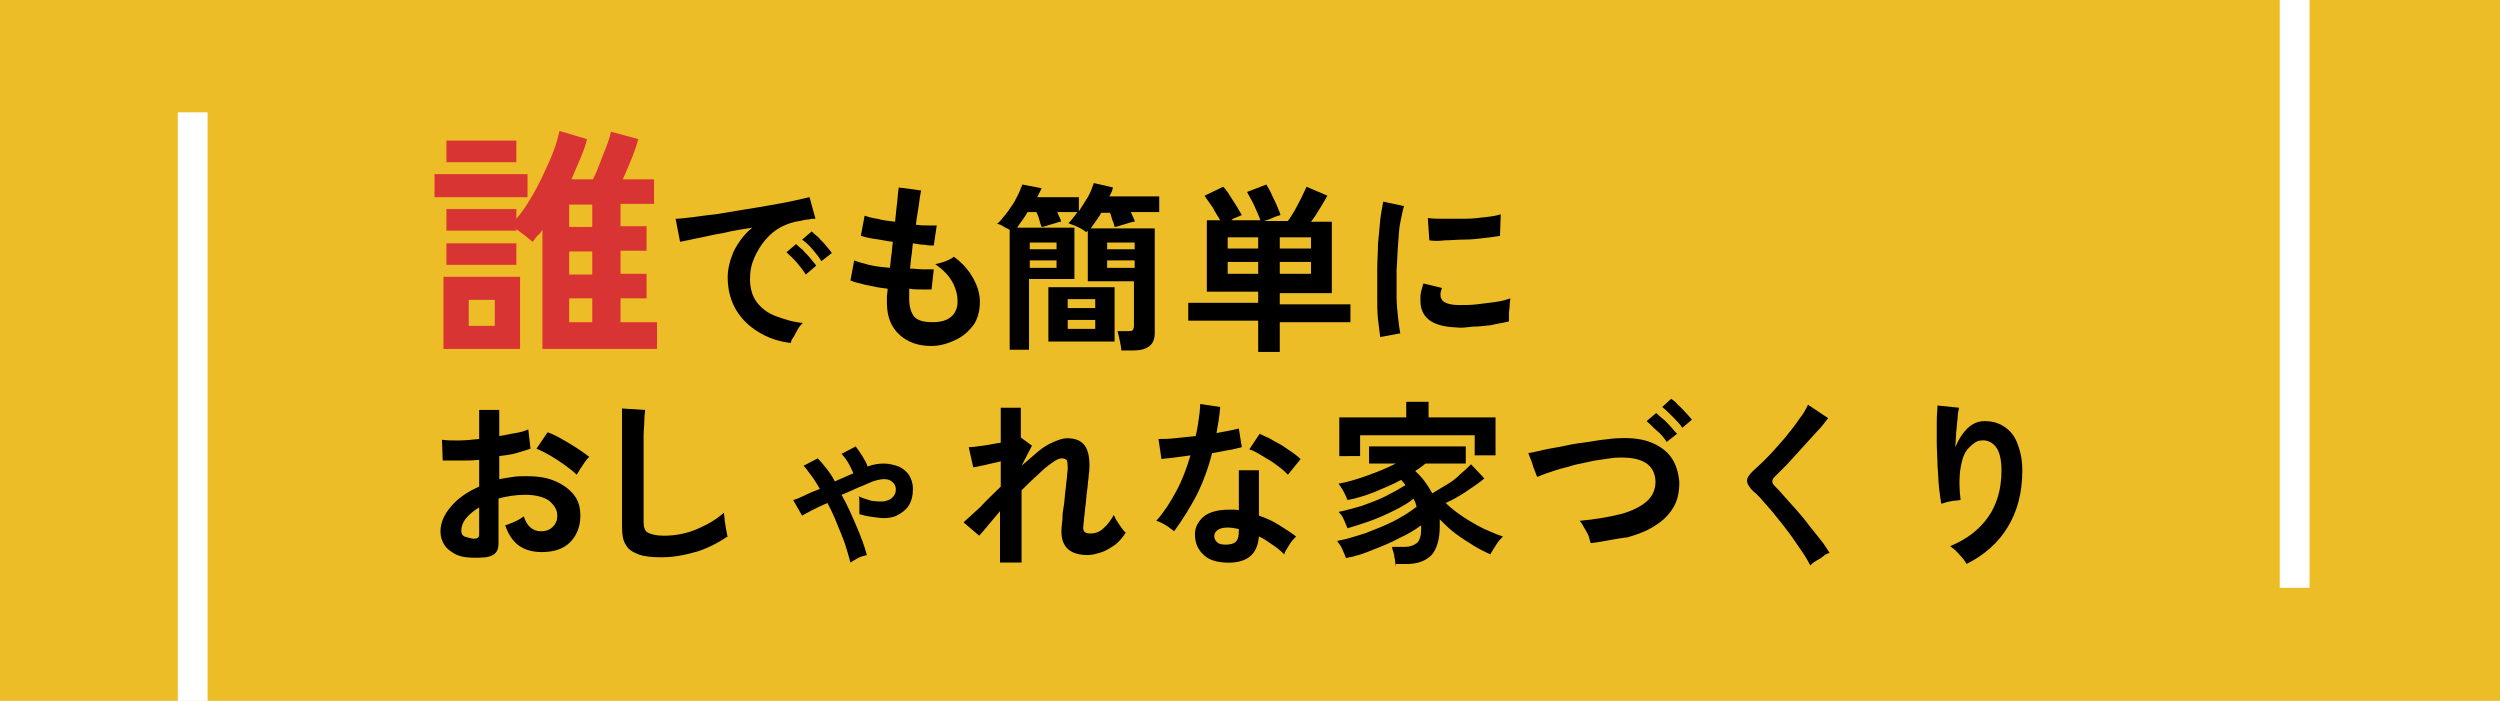 <?xml version="1.0" encoding="utf-8"?>
<!-- Generator: Adobe Illustrator 27.3.1, SVG Export Plug-In . SVG Version: 6.00 Build 0)  -->
<svg version="1.1" id="グループ_2318" xmlns="http://www.w3.org/2000/svg" xmlns:xlink="http://www.w3.org/1999/xlink" x="0px"
	 y="0px" viewBox="0 0 336 94.2" style="enable-background:new 0 0 336 94.2;" xml:space="preserve">
<style type="text/css">
	.st0{fill:#EDBD27;}
	.st1{fill:none;stroke:#FFFFFF;stroke-width:4;stroke-miterlimit:10;}
	.st2{enable-background:new    ;}
	.st3{fill:#D93434;}
</style>
<rect id="長方形_1733" class="st0" width="336" height="94.2"/>
<line id="線_222" class="st1" x1="25.9" y1="15.1" x2="25.9" y2="94.2"/>
<line id="線_222_00000023243691953597957090000001749657926573092232_" class="st1" x1="308.4" y1="0" x2="308.4" y2="79"/>
<g class="st2">
	<path class="st3" d="M58.4,26.5v-3.1h12.5v3.1H58.4z M59.6,46.9v-9.7h10.3v9.7H59.6z M72.9,46.9v-16c-0.2,0.3-0.4,0.6-0.7,0.8
		c-0.2,0.3-0.4,0.5-0.6,0.8c-0.3-0.2-0.6-0.5-1-0.8c-0.4-0.3-0.8-0.6-1.2-0.9V31H60v-2.9h9.4v1.3c0.7-0.8,1.3-1.7,1.9-2.7
		c0.6-1,1.2-2.1,1.7-3.2c0.5-1.1,1-2.1,1.4-3.2c0.4-1,0.6-1.9,0.8-2.7l3.7,1.1c-0.2,0.8-0.5,1.7-0.9,2.6c-0.4,0.9-0.8,1.9-1.2,2.8
		h2.9c0.3-0.6,0.6-1.3,0.9-2.1s0.6-1.6,0.9-2.3c0.3-0.8,0.5-1.4,0.6-2l3.7,1c-0.2,0.7-0.5,1.6-0.9,2.6s-0.8,1.9-1.2,2.8h4.2v3.3
		h-4.5v3h3.5v3.3h-3.5v3.1h3.5v3.3h-3.5v3.2h4.9v3.6H72.9z M60,21.8v-2.9h9.4v2.9H60z M60,35.6v-2.9h9.4v2.9H60z M63,43.8h3.5v-3.5
		H63V43.8z M76.5,30.5h3.1v-3h-3.1V30.5z M76.5,36.9h3.1v-3.1h-3.1V36.9z M76.5,43.3h3.1v-3.2h-3.1V43.3z"/>
</g>
<g class="st2">
	<path d="M106.3,46.1c-1.7-0.2-3.1-0.7-4.4-1.5c-1.3-0.8-2.3-1.8-3-3s-1.1-2.7-1.1-4.3c0-1.2,0.3-2.3,0.8-3.5
		c0.6-1.2,1.4-2.3,2.5-3.2c-1.3,0.2-2.6,0.4-3.8,0.7c-1.3,0.2-2.4,0.5-3.5,0.7c-1,0.2-1.8,0.4-2.4,0.5l-0.6-3.1
		c0.5,0,1.3-0.1,2.2-0.2s2-0.3,3.2-0.4c1.2-0.2,2.4-0.4,3.6-0.6c1.3-0.2,2.5-0.4,3.6-0.6c1.2-0.2,2.2-0.4,3.2-0.6
		c0.9-0.2,1.7-0.4,2.2-0.5l0.8,2.9c-0.3,0-0.6,0-0.9,0.1c-0.4,0-0.8,0.1-1.2,0.2c-0.9,0.1-1.7,0.4-2.5,0.8c-0.8,0.4-1.5,1-2.1,1.7
		c-0.6,0.7-1.1,1.5-1.5,2.4s-0.6,1.8-0.6,2.9c0,1.2,0.3,2.3,0.9,3.1c0.6,0.8,1.5,1.5,2.6,1.9s2.3,0.8,3.6,0.9
		c-0.2,0.2-0.5,0.5-0.7,0.9s-0.4,0.7-0.6,1.1C106.4,45.6,106.3,45.9,106.3,46.1z M108.3,36.9c-0.3-0.5-0.7-1-1.2-1.6
		c-0.5-0.6-1-1-1.4-1.4l1.3-1.1c0.2,0.2,0.5,0.5,0.9,0.8c0.3,0.4,0.7,0.7,1,1.1c0.3,0.4,0.6,0.7,0.8,1L108.3,36.9z M110.4,35.1
		c-0.3-0.5-0.7-1-1.2-1.6c-0.5-0.6-1-1-1.4-1.3l1.3-1.1c0.2,0.2,0.5,0.5,0.9,0.8c0.3,0.4,0.7,0.7,1,1.1s0.6,0.7,0.8,1L110.4,35.1z"
		/>
</g>
<g class="st2">
	<path d="M125.2,46.5c-1.8,0-3.2-0.5-4.3-1.5c-1.1-1-1.7-2.4-1.7-4.3c0-0.2,0-0.5,0-0.8c0-0.3,0.1-0.7,0.1-1.1c-1-0.1-2-0.3-2.9-0.5
		c-0.9-0.2-1.6-0.4-2.1-0.6l0.5-2.7c0.5,0.2,1.2,0.4,2,0.6s1.8,0.3,2.8,0.4c0.1-0.6,0.1-1.1,0.2-1.7c0.1-0.6,0.1-1.2,0.2-1.8
		c-0.9-0.1-1.7-0.3-2.5-0.4c-0.8-0.1-1.4-0.3-1.8-0.4l0.5-2.7c0.4,0.1,0.9,0.3,1.7,0.4c0.7,0.2,1.5,0.3,2.4,0.4c0.1-1,0.2-2,0.3-2.8
		c0.1-0.8,0.1-1.4,0.2-1.8l3,0.4c-0.1,0.4-0.2,1.1-0.3,1.9c-0.1,0.8-0.3,1.7-0.4,2.7c0.6,0.1,1.1,0.1,1.6,0.1c0.5,0,0.9,0,1.2,0
		l-0.4,2.7c-0.3,0-0.7,0-1.2-0.1c-0.5,0-1-0.1-1.6-0.2c-0.1,0.6-0.1,1.1-0.2,1.7c-0.1,0.6-0.1,1.1-0.2,1.7c0.6,0,1.2,0.1,1.8,0.1
		c0.6,0,1,0,1.4,0l-0.3,2.7c-0.4,0-0.9,0-1.4,0c-0.5,0-1.1,0-1.6-0.1c0,0.3,0,0.5,0,0.8c0,0.2,0,0.5,0,0.7c0,1,0.3,1.8,0.7,2.3
		c0.5,0.5,1.3,0.7,2.4,0.7c1.1,0,1.9-0.2,2.5-0.7c0.6-0.5,0.9-1.2,0.9-2.1c0-0.8-0.2-1.7-0.7-2.6s-1.3-1.7-2.3-2.4
		c0.4-0.1,0.9-0.2,1.4-0.4c0.5-0.2,0.9-0.4,1.1-0.6c1.1,0.8,2,1.8,2.6,2.9c0.6,1.1,0.9,2.1,0.9,3.2c0,1.2-0.3,2.2-0.8,3
		c-0.6,0.8-1.3,1.5-2.3,2S126.4,46.5,125.2,46.5z"/>
</g>
<g class="st2">
	<path d="M150.7,47.1c0-0.4-0.1-0.8-0.2-1.3c-0.1-0.5-0.2-0.9-0.3-1.3h1.4c0.3,0,0.5,0,0.6-0.1s0.2-0.3,0.2-0.6v-6h-6.2V31
		c0,0-0.1,0.1-0.1,0.1c0,0-0.1,0.1-0.1,0.1c-0.1-0.1-0.3-0.2-0.6-0.4s-0.6-0.3-1-0.5c-0.3-0.1-0.6-0.2-0.8-0.3
		c0.2-0.2,0.4-0.4,0.6-0.7c0.2-0.2,0.4-0.5,0.6-0.8h-2.7c0.1,0.3,0.2,0.5,0.3,0.7c0.1,0.2,0.2,0.4,0.2,0.6c-0.2,0-0.5,0.1-0.8,0.2
		s-0.7,0.2-1,0.3s-0.6,0.2-0.8,0.2c-0.1-0.2-0.2-0.5-0.3-0.9c-0.1-0.4-0.2-0.7-0.4-1.1h-1.2c-0.2,0.4-0.5,0.8-0.7,1.1
		c-0.3,0.4-0.5,0.7-0.7,1h7.7v6.9h-6.1V47h-2.6V30.9c-0.3-0.2-0.6-0.3-0.9-0.5c-0.3-0.2-0.6-0.3-0.8-0.3c0.5-0.4,0.9-1,1.4-1.6
		c0.4-0.6,0.9-1.2,1.2-1.9c0.4-0.7,0.6-1.3,0.8-1.8l2.6,0.5c-0.1,0.2-0.2,0.4-0.3,0.6c-0.1,0.2-0.2,0.4-0.3,0.6h5.6v1.9
		c0.4-0.6,0.8-1.3,1.2-1.9c0.4-0.7,0.6-1.3,0.8-1.9l2.6,0.6c-0.1,0.2-0.1,0.4-0.2,0.6c-0.1,0.2-0.2,0.4-0.3,0.6h6.7v2.1H152
		c0.1,0.3,0.2,0.5,0.3,0.7c0.1,0.2,0.2,0.4,0.2,0.6c-0.3,0-0.6,0.1-0.9,0.2s-0.7,0.2-1,0.3c-0.3,0.1-0.6,0.2-0.8,0.2
		c-0.1-0.3-0.1-0.6-0.3-0.9c-0.1-0.4-0.2-0.7-0.3-1H148c-0.2,0.4-0.5,0.8-0.7,1.1c-0.3,0.4-0.5,0.7-0.7,1h8.6v14
		c0,0.8-0.2,1.4-0.7,1.8c-0.5,0.4-1.2,0.6-2.1,0.6H150.7z M138.4,33.5h3.6v-0.9h-3.6V33.5z M138.4,36h3.6v-1h-3.6V36z M140.9,45.9
		v-7.3h8.9v7.3H140.9z M143.5,41.4h3.7v-1.2h-3.7V41.4z M143.5,44.2h3.7V43h-3.7V44.2z M148.8,33.5h3.7v-0.9h-3.7V33.5z M148.8,36
		h3.7v-1h-3.7V36z"/>
</g>
<g class="st2">
	<path d="M169.1,47.1v-4h-9.4v-2.4h9.4v-1.5h-6.9v-9.6h1.8c-0.3-0.5-0.7-1.1-1-1.7c-0.4-0.6-0.8-1.1-1.1-1.6l2.5-1.2
		c0.3,0.3,0.6,0.7,0.9,1.2c0.3,0.5,0.6,0.9,0.9,1.4c0.3,0.5,0.5,0.9,0.7,1.2c-0.2,0.1-0.4,0.2-0.7,0.3c-0.3,0.1-0.5,0.2-0.7,0.4h3.9
		c-0.2-0.6-0.5-1.2-0.8-1.9c-0.3-0.7-0.7-1.3-1-1.9l2.6-1c0.2,0.4,0.5,0.8,0.7,1.3c0.2,0.5,0.5,1,0.7,1.5c0.2,0.5,0.4,0.9,0.5,1.3
		c-0.3,0.1-0.7,0.2-1.1,0.4c-0.4,0.2-0.8,0.3-1.1,0.4h3.2c0.3-0.4,0.6-0.9,0.9-1.4c0.3-0.6,0.6-1.1,0.9-1.7c0.3-0.6,0.5-1.1,0.7-1.5
		l2.8,1.2c-0.3,0.5-0.6,1.1-1,1.7c-0.4,0.7-0.8,1.3-1.2,1.8h2.8v9.6h-7v1.5h9.5v2.4H172v4H169.1z M165,33.4h4.1v-1.5H165V33.4z
		 M165,36.8h4.1v-1.6H165V36.8z M172,33.4h4.2v-1.5H172V33.4z M172,36.8h4.2v-1.6H172V36.8z"/>
</g>
<g class="st2">
	<path d="M185.5,45.3c-0.1-0.7-0.2-1.5-0.3-2.4c-0.1-1-0.1-2-0.1-3.1c0-1.1,0-2.3,0-3.5c0-1.2,0.1-2.4,0.1-3.5
		c0.1-1.1,0.2-2.2,0.3-3.2c0.1-1,0.3-1.8,0.4-2.5l2.8,0.6c-0.2,0.6-0.3,1.3-0.5,2.2s-0.2,1.9-0.3,3c-0.1,1.1-0.1,2.2-0.2,3.4
		c0,1.2,0,2.3,0,3.4s0.1,2.1,0.2,3s0.2,1.6,0.3,2.1L185.5,45.3z M195.7,44c-2.8-0.1-4.3-1-4.7-2.7c-0.1-0.4-0.1-0.9-0.1-1.4
		c0-0.5,0.2-1.1,0.4-1.8l2.5,0.6c-0.1,0.3-0.2,0.6-0.2,0.8s0,0.5,0.1,0.6c0.2,0.6,1.1,0.9,2.5,0.9c0.7,0,1.5,0,2.3-0.1
		c0.8-0.1,1.6-0.2,2.4-0.3s1.5-0.3,2.1-0.5c0,0.2-0.1,0.5-0.1,0.9c0,0.4-0.1,0.8-0.1,1.2c0,0.4,0,0.7,0,1c-0.8,0.2-1.6,0.3-2.4,0.5
		c-0.9,0.1-1.7,0.2-2.5,0.2C197.1,44,196.3,44.1,195.7,44z M192.1,32.3l-0.2-3c0.6,0.1,1.4,0.1,2.2,0.1c0.9,0,1.8,0,2.7,0
		c1,0,1.9-0.1,2.7-0.2c0.9-0.1,1.6-0.2,2.2-0.4l-0.1,2.9c-0.6,0.1-1.4,0.2-2.2,0.3c-0.8,0.1-1.7,0.2-2.6,0.2c-0.9,0-1.8,0.1-2.6,0.1
		C193.4,32.4,192.7,32.4,192.1,32.3z"/>
</g>
<g class="st2">
	<path d="M65.3,74.9C64.1,75,63,75,62.1,74.8s-1.6-0.7-2.1-1.2c-0.5-0.6-0.8-1.3-0.8-2.2c0-1.1,0.5-2.3,1.4-3.3
		c0.9-1.1,2.2-2,3.8-2.7v-3.6c-0.9,0.1-1.7,0.1-2.6,0.1c-0.8,0-1.6,0-2.3,0l-0.1-2.8c0.6,0.1,1.4,0.1,2.2,0.1c0.9,0,1.8-0.1,2.8-0.2
		v-3.9l2.7,0v3.5c0.8-0.1,1.5-0.3,2.2-0.4s1.3-0.3,1.7-0.5l0.3,2.6c-0.6,0.2-1.2,0.4-1.9,0.6c-0.7,0.2-1.5,0.3-2.3,0.4v3.1
		c0.6-0.1,1.1-0.2,1.8-0.3c0.6-0.1,1.2-0.1,1.9-0.1c1.5,0,2.8,0.2,3.9,0.7c1.1,0.5,1.9,1.1,2.5,1.9s0.8,1.7,0.8,2.7
		c0,1.5-0.5,2.7-1.4,3.6s-2.2,1.3-3.8,1.3c-1.2,0-2.3-0.3-3.1-0.9c-0.8-0.6-1.4-1.5-1.8-2.7c0.4-0.1,0.8-0.3,1.3-0.5
		c0.5-0.2,0.9-0.5,1.2-0.7c0.4,1.3,1.2,2,2.3,2c0.7,0,1.2-0.2,1.6-0.6c0.4-0.4,0.6-0.9,0.6-1.5c0-0.8-0.4-1.4-1.1-2
		c-0.7-0.5-1.8-0.8-3.2-0.8c-1.3,0-2.5,0.2-3.6,0.5v6c0,0.6-0.1,1-0.4,1.3C66.4,74.6,65.9,74.8,65.3,74.9z M63.5,72.4
		c0.3,0,0.5,0,0.7-0.1c0.1-0.1,0.2-0.2,0.2-0.4v-3.7c-0.7,0.4-1.3,0.9-1.8,1.5c-0.4,0.5-0.6,1.1-0.6,1.6c0,0.4,0.1,0.6,0.4,0.8
		C62.7,72.2,63.1,72.3,63.5,72.4z M77.5,63.8c-0.4-0.4-0.9-0.8-1.6-1.3s-1.3-0.9-2-1.3c-0.7-0.4-1.3-0.7-1.8-0.9l1.5-2.2
		c0.6,0.2,1.2,0.5,1.9,0.9c0.7,0.4,1.4,0.8,2,1.2s1.2,0.8,1.7,1.2c-0.2,0.2-0.4,0.4-0.6,0.7c-0.2,0.3-0.4,0.6-0.6,0.9
		S77.6,63.7,77.5,63.8z"/>
</g>
<g class="st2">
	<path d="M88.9,74.9c-1.3,0-2.3-0.1-3.1-0.4c-0.8-0.3-1.4-0.7-1.7-1.3c-0.4-0.6-0.5-1.4-0.5-2.5V54.9l3.1,0.2c0,0.3-0.1,0.7-0.1,1.4
		c0,0.6-0.1,1.3-0.1,2.1c0,0.6,0,1.2,0,1.9c0,0.7,0,1.5,0,2.3v7.4c0,0.7,0.2,1.2,0.6,1.4s1.1,0.4,2.1,0.4c1.6,0,3.1-0.3,4.5-0.9
		s2.6-1.3,3.6-2.2c0,0.3,0.1,0.7,0.1,1.1c0.1,0.4,0.1,0.8,0.2,1.2c0.1,0.4,0.1,0.7,0.2,0.9c-1.2,0.8-2.5,1.5-4,2
		C92.1,74.6,90.5,74.9,88.9,74.9z"/>
	<path d="M114.3,75.6c-0.2-0.7-0.4-1.5-0.7-2.4c-0.3-0.9-0.7-1.8-1.1-2.8c-0.4-1-0.8-1.9-1.3-2.8c-1.6,0.7-2.7,1.3-3.4,1.7l-1.2-2.1
		c0.4-0.1,0.9-0.3,1.5-0.6c0.6-0.3,1.3-0.6,2.1-0.9c-0.4-0.6-0.7-1.2-1.1-1.7c-0.4-0.5-0.7-1-1.1-1.4l1.9-1c0.4,0.4,0.8,0.9,1.2,1.4
		s0.8,1.1,1.1,1.7l2.5-1.1c-0.2-0.4-0.4-0.9-0.7-1.4c-0.3-0.5-0.6-0.9-0.9-1.2l1.9-1c0.3,0.4,0.6,0.8,0.9,1.3c0.3,0.5,0.6,1,0.7,1.4
		c0.8-0.3,1.5-0.4,2.2-0.4c0.7,0,1.4,0.2,2,0.4c0.6,0.3,1.1,0.7,1.4,1.2c0.3,0.5,0.5,1.1,0.5,1.8c0,0.9-0.2,1.7-0.6,2.3
		c-0.4,0.6-1,1-1.6,1.3s-1.5,0.4-2.3,0.3s-1.8-0.2-2.7-0.5c0-0.2,0-0.5,0-0.8c0-0.3,0-0.6,0-0.9c0-0.3,0-0.5-0.1-0.7
		c0.6,0.3,1.1,0.4,1.7,0.6c0.6,0.1,1.1,0.1,1.6,0.1c0.5-0.1,0.9-0.2,1.2-0.5s0.5-0.6,0.5-1.1c0-0.6-0.3-1-0.9-1.3
		c-0.6-0.2-1.3-0.1-2.2,0.2c-0.5,0.2-1.1,0.5-1.9,0.8c-0.7,0.3-1.5,0.7-2.3,1c0.8,1.4,1.4,2.8,2,4.2c0.6,1.4,1.1,2.7,1.4,3.9
		c-0.4,0.1-0.8,0.2-1.2,0.4C115,75.2,114.6,75.4,114.3,75.6z"/>
	<path d="M134.4,75.5v-6.8c-0.6,0.7-1.1,1.3-1.6,1.9c-0.5,0.6-0.9,1.1-1.2,1.4l-2.1-1.8c0.7-0.6,1.4-1.3,2.3-2.1
		c0.8-0.9,1.7-1.7,2.7-2.7V62c-0.7,0.2-1.4,0.3-2.1,0.5c-0.7,0.1-1.2,0.3-1.6,0.3l-0.6-2.7c0.5,0,1.1-0.1,1.9-0.2
		c0.8-0.1,1.6-0.3,2.4-0.4v-4.7h2.7v4l0,0l1.5,1.1l-1.4,2.7c0.8-0.7,1.5-1.3,2.2-1.9c0.7-0.6,1.4-1,2.1-1.3c0.7-0.3,1.3-0.5,1.8-0.5
		c1.1,0,1.9,0.3,2.4,1c0.5,0.7,0.7,1.8,0.6,3.3c0,0.3-0.1,0.6-0.1,1.1c-0.1,0.5-0.1,1.1-0.2,1.7c-0.1,0.6-0.1,1.2-0.2,1.9
		c-0.1,0.6-0.1,1.2-0.2,1.7c0,0.5-0.1,0.8-0.1,1.1c-0.1,0.7,0.2,1,0.9,1c0.7,0,1.3-0.2,1.8-0.7c0.6-0.5,1-1.1,1.4-1.8
		c0.1,0.2,0.2,0.5,0.4,0.8c0.2,0.3,0.4,0.6,0.6,0.9c0.2,0.3,0.4,0.5,0.6,0.7c-0.4,0.6-0.8,1.1-1.4,1.6c-0.6,0.4-1.2,0.8-1.8,1
		c-0.6,0.2-1.3,0.4-1.9,0.4c-2.6,0-3.8-1.3-3.5-3.9c0-0.3,0.1-0.6,0.1-1.2c0-0.5,0.1-1.1,0.2-1.7c0.1-0.6,0.1-1.3,0.2-1.9
		c0.1-0.6,0.1-1.2,0.2-1.7c0-0.5,0.1-0.9,0.1-1.1c0-0.5,0-0.9-0.1-1.2c-0.1-0.2-0.4-0.3-0.7-0.3c-0.3,0-0.8,0.2-1.3,0.6
		c-0.6,0.4-1.2,0.9-1.9,1.6c-0.7,0.6-1.5,1.4-2.2,2.1v9.7H134.4z"/>
	<path d="M157.8,71.4c-0.3-0.2-0.6-0.5-1.1-0.8s-0.9-0.5-1.3-0.6c1-1.1,1.9-2.5,2.7-4c0.8-1.5,1.4-3.1,1.9-4.8
		c-0.8,0.1-1.5,0.2-2.2,0.3c-0.7,0.1-1.2,0.1-1.7,0.2l-0.4-2.7c0.6,0,1.3,0,2.2-0.1c0.9-0.1,1.8-0.2,2.8-0.3
		c0.2-0.8,0.3-1.5,0.4-2.2c0.1-0.7,0.2-1.4,0.2-2.1l2.7,0.4c-0.1,1.2-0.3,2.4-0.5,3.5c0.6-0.1,1.1-0.2,1.6-0.3
		c0.5-0.1,1-0.2,1.4-0.3l0.4,2.5c-0.5,0.1-1.1,0.3-1.8,0.4c-0.7,0.1-1.4,0.3-2.2,0.4c-0.5,2-1.2,3.9-2.1,5.7
		C159.9,68.3,158.9,69.9,157.8,71.4z M164.5,75.6c-1.2-0.1-2.2-0.4-2.9-1.2c-0.7-0.7-1-1.6-1-2.6c0-0.9,0.4-1.7,1.2-2.4
		c0.8-0.6,1.9-0.9,3.4-0.9c0.2,0,0.4,0,0.7,0c0.2,0,0.4,0,0.6,0.1v-5.4h2.7v6.1c0.9,0.3,1.8,0.7,2.6,1.2c0.8,0.5,1.6,1,2.4,1.6
		c-0.3,0.3-0.6,0.6-0.9,1.1c-0.3,0.5-0.6,0.9-0.7,1.3c-0.5-0.5-1-0.9-1.6-1.3c-0.6-0.4-1.1-0.8-1.8-1.1
		C169,74.6,167.5,75.8,164.5,75.6z M164.7,73.2c0.6,0,1.1-0.1,1.4-0.4c0.3-0.3,0.4-0.8,0.4-1.5v-0.2c-0.5-0.1-1-0.2-1.5-0.2
		c-0.5,0-1,0.1-1.3,0.3c-0.3,0.2-0.5,0.5-0.5,0.8c0,0.4,0.1,0.6,0.4,0.9C163.8,73.1,164.2,73.2,164.7,73.2z M173.1,63.8
		c-0.3-0.3-0.6-0.6-1-0.9c-0.4-0.3-0.9-0.7-1.4-1c-0.5-0.3-1-0.6-1.5-0.9c-0.5-0.3-0.9-0.5-1.3-0.6l1.4-2.1c0.4,0.2,0.8,0.4,1.3,0.6
		c0.5,0.3,1,0.6,1.6,0.9c0.5,0.3,1,0.7,1.5,1c0.4,0.3,0.8,0.6,1.1,0.9L173.1,63.8z"/>
	<path d="M187.6,76.2c0-0.2-0.1-0.5-0.1-0.9c-0.1-0.3-0.1-0.7-0.2-1c-0.1-0.3-0.2-0.6-0.2-0.8h1.7c0.7,0,1.2-0.2,1.6-0.5
		c0.4-0.3,0.6-1,0.6-1.8c0-0.1,0-0.2,0-0.3s0-0.2,0-0.3c-0.8,0.6-1.8,1.2-2.9,1.7c-1.1,0.6-2.3,1.1-3.6,1.6
		c-1.2,0.5-2.4,0.9-3.6,1.1c-0.1-0.3-0.3-0.7-0.5-1.2c-0.2-0.5-0.5-0.8-0.7-1.1c1.2-0.2,2.4-0.6,3.7-1c1.3-0.5,2.6-1,3.8-1.6
		c1.2-0.6,2.3-1.3,3.2-2c-0.1-0.2-0.1-0.4-0.2-0.6c-0.1-0.2-0.2-0.4-0.2-0.5c-0.7,0.6-1.6,1.1-2.6,1.6s-2.1,1-3.2,1.4
		s-2.1,0.7-3.1,1c-0.1-0.3-0.3-0.7-0.5-1.2s-0.5-0.8-0.7-1c1-0.2,2-0.5,3.1-0.8c1.1-0.4,2.2-0.8,3.2-1.3c1-0.5,1.9-1,2.7-1.5
		c-0.2-0.3-0.4-0.5-0.6-0.7c-1.1,0.6-2.3,1.1-3.5,1.6c-1.3,0.5-2.5,0.9-3.7,1.1c-0.1-0.3-0.3-0.7-0.5-1.1c-0.2-0.4-0.5-0.8-0.7-1.1
		c1.2-0.2,2.5-0.6,3.9-1.1c1.4-0.5,2.6-1,3.8-1.6h-3.6V60H197v2.3h-5.4c-0.4,0.3-0.9,0.7-1.4,1c1,0.9,1.7,1.9,2.3,3
		c0.7-0.4,1.3-0.8,2-1.2c0.7-0.4,1.3-0.9,1.8-1.4c0.6-0.5,1-0.9,1.4-1.3l1.8,1.9c-0.7,0.6-1.6,1.2-2.5,1.8c-0.9,0.6-1.8,1.1-2.7,1.5
		c0.7,0.7,1.5,1.3,2.4,1.9c0.9,0.6,1.8,1.1,2.8,1.6c0.9,0.4,1.8,0.8,2.5,1c-0.3,0.3-0.6,0.6-0.9,1.1s-0.6,0.9-0.8,1.3
		c-0.7-0.3-1.5-0.7-2.3-1.2c-0.8-0.5-1.6-1-2.4-1.6c-0.8-0.6-1.5-1.3-2.1-1.9c0,0.2,0,0.4,0,0.5c0,0.2,0,0.4,0,0.5
		c0,1.7-0.4,3-1.1,3.8c-0.8,0.8-1.9,1.2-3.3,1.2H187.6z M180,61.3v-5.2h9V54h3v2.1h9v5.1h-2.8v-2.7h-15.4v2.8H180z"/>
	<path d="M213.8,73c-0.1-0.3-0.2-0.6-0.3-1c-0.2-0.4-0.4-0.8-0.6-1.1c-0.2-0.4-0.4-0.7-0.6-0.9c2.1-0.2,3.9-0.5,5.5-0.9
		c1.5-0.4,2.7-1,3.5-1.7s1.2-1.6,1.2-2.7c-0.1-2.3-1.8-3.3-5-3.2c-0.5,0-1.1,0.1-1.8,0.2c-0.7,0.1-1.5,0.2-2.3,0.4s-1.7,0.3-2.5,0.6
		c-0.8,0.2-1.6,0.4-2.4,0.7c-0.7,0.2-1.4,0.5-1.9,0.7c0,0-0.1-0.2-0.2-0.5c-0.1-0.3-0.3-0.7-0.4-1.1s-0.3-0.8-0.4-1.1
		c-0.1-0.3-0.2-0.5-0.2-0.5c0.5-0.1,1.1-0.2,1.9-0.4c0.8-0.2,1.6-0.3,2.6-0.5c0.9-0.2,1.9-0.4,2.8-0.5s1.8-0.3,2.7-0.4
		s1.6-0.2,2.1-0.2c1.8-0.1,3.3,0.1,4.5,0.6c1.2,0.5,2.1,1.2,2.7,2.1c0.6,0.9,0.9,2,1,3.2c0,1.3-0.2,2.4-0.8,3.4
		c-0.6,1-1.4,1.8-2.4,2.4c-1,0.7-2.3,1.2-3.7,1.6C217.1,72.4,215.5,72.8,213.8,73z M224,59.4c-0.3-0.5-0.7-1-1.3-1.5s-1-1-1.4-1.3
		l1.3-1.1c0.2,0.2,0.5,0.5,0.9,0.8c0.4,0.3,0.7,0.7,1.1,1.1c0.3,0.4,0.6,0.7,0.8,0.9L224,59.4z M226.1,57.5c-0.3-0.5-0.8-1-1.3-1.5
		s-1-1-1.4-1.3l1.2-1.1c0.3,0.2,0.6,0.4,0.9,0.8c0.4,0.3,0.7,0.7,1.1,1.1c0.4,0.4,0.6,0.7,0.8,0.9L226.1,57.5z"/>
	<path d="M243.3,76c-0.3-0.6-0.7-1.3-1.2-2s-1-1.5-1.6-2.3s-1.2-1.6-1.8-2.3c-0.6-0.8-1.2-1.4-1.7-2c-0.5-0.6-1-1.1-1.4-1.4
		c-0.5-0.5-0.8-1-0.8-1.4c0-0.4,0.3-0.8,0.8-1.3c0.4-0.4,0.9-0.8,1.4-1.3c0.5-0.5,1.1-1.1,1.7-1.8c0.6-0.7,1.2-1.3,1.7-2
		c0.6-0.7,1.1-1.4,1.5-2c0.5-0.6,0.8-1.2,1.1-1.8l2.7,1.8c-0.4,0.5-0.8,1.1-1.5,1.8c-0.6,0.7-1.3,1.4-2,2.2c-0.7,0.8-1.4,1.5-2,2.2
		c-0.7,0.7-1.2,1.2-1.7,1.7c-0.4,0.4-0.4,0.8,0,1.2c0.4,0.4,0.8,0.8,1.3,1.4c0.5,0.6,1.1,1.2,1.7,1.9c0.6,0.7,1.2,1.4,1.7,2.1
		c0.6,0.7,1.1,1.4,1.6,2c0.5,0.6,0.8,1.2,1.1,1.6c-0.3,0.1-0.6,0.2-0.9,0.5s-0.7,0.4-1.1,0.7C243.7,75.6,243.5,75.8,243.3,76z"/>
</g>
<g class="st2">
	<path d="M264.3,75.8c-0.2-0.4-0.5-0.8-1-1.3c-0.4-0.5-0.8-0.8-1.2-1.1c2.2-0.9,3.9-2.2,5.1-3.9c1.2-1.7,1.8-3.8,1.8-6.3
		c0-1.5-0.3-2.6-0.8-3.2c-0.5-0.6-1.2-0.9-1.9-0.8c-0.6,0-1.1,0.4-1.7,1s-0.9,1.5-1.1,2.7c-0.2,1.2-0.2,2.6,0,4.3
		c-0.2,0-0.5,0.1-0.9,0.1c-0.4,0.1-0.7,0.1-1,0.2c-0.3,0.1-0.6,0.2-0.7,0.2c-0.1-0.6-0.2-1.3-0.3-2.2c-0.1-0.9-0.1-1.9-0.2-2.9
		c0-1-0.1-2.1-0.1-3.1c0-1,0-2,0-2.9c0-0.9,0.1-1.6,0.1-2.1l2.9,0.3c-0.1,0.4-0.2,0.9-0.2,1.5c-0.1,0.6-0.1,1.2-0.2,1.9
		c0,0.7-0.1,1.3-0.1,1.9c0.4-1,0.9-1.8,1.6-2.5c0.7-0.7,1.5-1,2.3-1c1,0,1.8,0.2,2.6,0.7c0.8,0.5,1.4,1.2,1.8,2.2
		c0.4,1,0.7,2.2,0.7,3.7c0,3.1-0.7,5.6-2,7.7C268.6,72.9,266.7,74.6,264.3,75.8z"/>
</g>
</svg>
